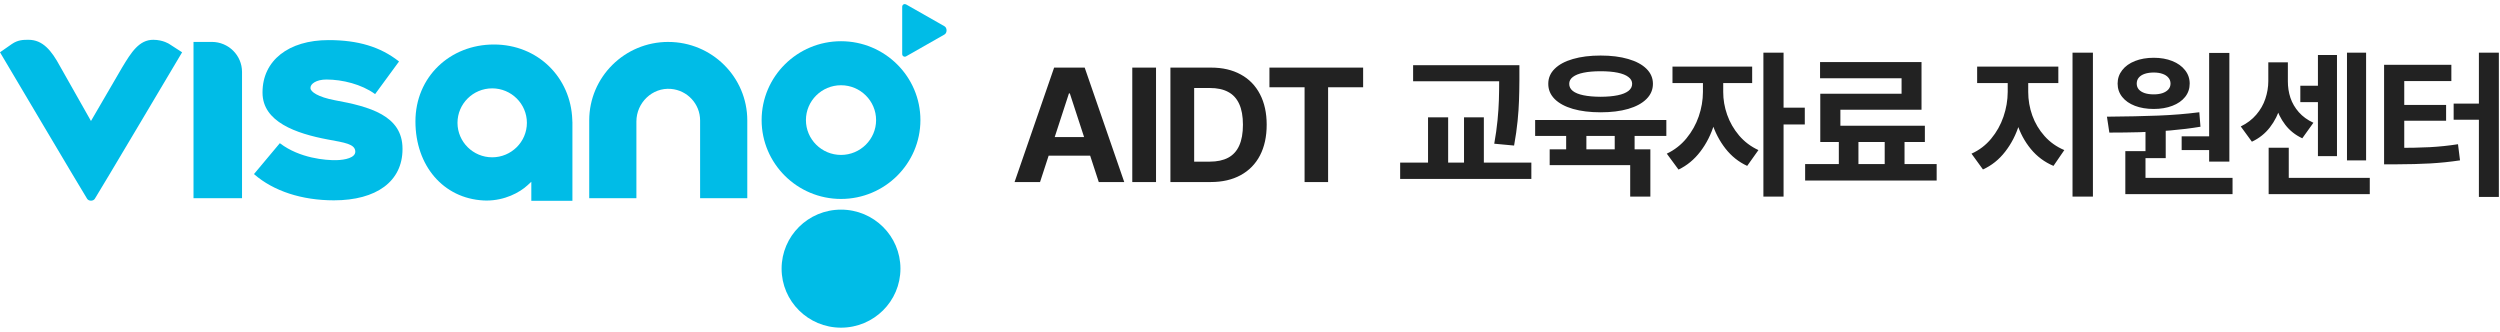 <svg width="309" height="41" viewBox="0 0 309 41" fill="none" xmlns="http://www.w3.org/2000/svg">
<g clip-path="url(#clip0_1581_1336)">
<path d="M103.95 25.91C99.894 25.91 96.606 29.176 96.606 33.205C96.606 37.234 99.894 40.5 103.95 40.5C108.007 40.5 111.295 37.234 111.295 33.205C111.295 29.176 108.007 25.91 103.95 25.91Z" fill="#00BCE7"/>
<path d="M103.95 24.589C98.539 24.589 94.137 20.216 94.137 14.842C94.137 9.467 98.539 5.095 103.95 5.095C109.361 5.095 113.763 9.467 113.763 14.842C113.763 20.216 109.361 24.589 103.95 24.589ZM103.95 10.536C101.558 10.536 99.613 12.468 99.613 14.844C99.613 17.219 101.558 19.149 103.95 19.149C106.341 19.149 108.285 17.217 108.285 14.844C108.285 12.47 106.34 10.536 103.95 10.536Z" fill="#00BCE7"/>
<path d="M82.596 5.182C77.2 5.182 72.828 9.527 72.828 14.884V24.497H78.659V15.016C78.659 12.706 80.614 10.794 82.931 10.989C84.949 11.158 86.533 12.837 86.533 14.886V24.499H92.365V14.886C92.365 9.527 87.99 5.184 82.596 5.184" fill="#00BCE7"/>
<path d="M41.392 12.39C39.298 11.996 38.375 11.338 38.375 10.892V10.838C38.375 10.369 39.089 9.829 40.34 9.829C42.33 9.829 44.685 10.419 46.325 11.603L46.364 11.631L49.318 7.6L49.283 7.572C47.007 5.787 44.253 4.956 40.615 4.956C35.653 4.956 32.448 7.489 32.448 11.41V11.464C32.452 15.062 36.589 16.504 40.52 17.241C42.573 17.625 43.894 17.792 43.915 18.729C43.932 19.501 42.65 19.769 41.592 19.795C40.243 19.826 37.043 19.557 34.625 17.724L34.589 17.696L31.391 21.515L31.426 21.545C33.808 23.617 37.306 24.761 41.271 24.761C46.512 24.761 49.75 22.43 49.75 18.432V18.379C49.75 14.266 45.66 13.171 41.392 12.39Z" fill="#00BCE7"/>
<path d="M18.957 4.919C17.212 4.909 16.237 6.435 15.086 8.356L11.244 14.955L7.423 8.198C6.36 6.229 5.276 4.919 3.531 4.919C2.87 4.919 2.223 4.924 1.469 5.438L0 6.463C0 6.463 10.482 24.154 10.77 24.572C10.854 24.694 11.013 24.805 11.244 24.805C11.476 24.805 11.633 24.694 11.717 24.572C12.066 24.063 22.509 6.463 22.509 6.463L20.921 5.438C20.921 5.438 20.166 4.926 18.955 4.919" fill="#00BCE7"/>
<path d="M116.741 3.247C116.53 3.124 112.02 0.561 112.02 0.561C112.02 0.561 111.878 0.502 111.833 0.502C111.656 0.502 111.512 0.645 111.512 0.821V6.693C111.512 6.869 111.656 7.01 111.833 7.01C111.878 7.01 111.919 7.001 111.956 6.986L112.018 6.951C112.018 6.951 116.472 4.418 116.736 4.266C116.904 4.169 116.994 3.969 116.996 3.761C116.996 3.551 116.908 3.345 116.738 3.247" fill="#00BCE7"/>
<path d="M65.671 24.819V22.466L65.217 22.887C64.225 23.806 62.37 24.787 60.139 24.787C60.012 24.787 59.883 24.784 59.752 24.776C54.804 24.511 51.348 20.493 51.348 15.004C51.348 9.514 55.61 5.5 61.05 5.5C66.491 5.5 70.552 9.585 70.735 14.798L70.744 15.057H70.751V24.817H65.667L65.671 24.819ZM60.834 10.921C58.468 10.921 56.546 12.832 56.546 15.182C56.546 17.531 58.47 19.443 60.834 19.443C63.197 19.443 65.124 17.531 65.124 15.182C65.124 12.832 63.199 10.921 60.834 10.921Z" fill="#00BCE7"/>
<path d="M26.179 5.182H23.918V24.499H29.914V8.89C29.914 6.841 28.241 5.18 26.179 5.18" fill="#00BCE7"/>
</g>
<path d="M128.55 22.5H125.401L130.29 8.356H134.068L138.957 22.5H135.808L132.231 11.547H132.12L128.55 22.5ZM128.384 16.941H135.946V19.24H128.384V16.941ZM142.885 8.356V22.5H139.95V8.356H142.885ZM149.649 22.5H145.975V19.979H149.525C150.432 19.979 151.189 19.818 151.797 19.496C152.404 19.174 152.86 18.676 153.164 18.004C153.473 17.327 153.627 16.464 153.627 15.414C153.627 14.374 153.473 13.518 153.164 12.845C152.856 12.173 152.4 11.678 151.797 11.361C151.198 11.038 150.445 10.877 149.538 10.877H145.913V8.356H149.697C151.106 8.356 152.326 8.639 153.357 9.206C154.389 9.767 155.181 10.58 155.733 11.644C156.286 12.703 156.562 13.96 156.562 15.414C156.562 16.883 156.286 18.149 155.733 19.213C155.181 20.272 154.384 21.084 153.344 21.651C152.308 22.217 151.076 22.5 149.649 22.5ZM147.598 8.356V22.5H144.663V8.356H147.598ZM156.902 10.787V8.356H168.483V10.787H164.153V22.5H161.246V10.787H156.902ZM185.994 8.059V10.041H174.661V8.059H185.994ZM189.275 20.097V22.12H173.059V20.097H189.275ZM178.991 14.503V20.767H176.505V14.503H178.991ZM187.797 9.8V9.91C187.792 10.882 187.776 11.729 187.748 12.452C187.725 13.17 187.668 14.001 187.576 14.945C187.484 15.884 187.339 16.899 187.141 17.99L184.689 17.762C184.873 16.736 185.009 15.767 185.096 14.855C185.184 13.939 185.239 13.119 185.262 12.396C185.285 11.669 185.297 10.845 185.297 9.924V9.8V8.059H187.797V9.8ZM183.404 14.503V20.767H180.953V14.503H183.404ZM196.077 15.774V19.309H193.577V15.774H196.077ZM202.037 15.774V19.275H199.579V15.774H202.037ZM205.96 14.834V16.802H189.744V14.834H205.96ZM203.985 18.46V24.302H201.492V20.407H191.54V18.46H203.985ZM197.838 6.865C199.141 6.865 200.278 7.007 201.25 7.293C202.221 7.574 202.972 7.977 203.501 8.501C204.035 9.026 204.302 9.645 204.302 10.359C204.302 11.082 204.035 11.708 203.501 12.238C202.972 12.767 202.221 13.175 201.25 13.46C200.278 13.741 199.141 13.881 197.838 13.881C196.535 13.881 195.393 13.741 194.413 13.46C193.437 13.175 192.684 12.767 192.154 12.238C191.625 11.704 191.363 11.077 191.367 10.359C191.363 9.65 191.625 9.033 192.154 8.508C192.684 7.979 193.437 7.574 194.413 7.293C195.393 7.007 196.535 6.865 197.838 6.865ZM197.838 8.805C197.009 8.805 196.305 8.865 195.725 8.985C195.145 9.105 194.703 9.282 194.399 9.517C194.1 9.747 193.952 10.028 193.957 10.359C193.952 10.709 194.1 11.004 194.399 11.243C194.698 11.478 195.138 11.655 195.718 11.775C196.298 11.895 197.005 11.957 197.838 11.961C198.667 11.957 199.369 11.895 199.945 11.775C200.525 11.655 200.967 11.478 201.271 11.243C201.579 11.004 201.733 10.709 201.733 10.359C201.733 10.028 201.579 9.747 201.271 9.517C200.967 9.282 200.525 9.105 199.945 8.985C199.364 8.865 198.662 8.805 197.838 8.805ZM212.472 11.361C212.468 12.732 212.27 14.056 211.878 15.332C211.492 16.607 210.921 17.739 210.166 18.729C209.411 19.719 208.51 20.463 207.465 20.96L206.015 18.992C206.963 18.545 207.774 17.914 208.446 17.099C209.118 16.28 209.625 15.375 209.965 14.385C210.306 13.391 210.479 12.383 210.483 11.361V9.296H212.472V11.361ZM212.99 11.361C212.986 12.304 213.147 13.244 213.474 14.178C213.801 15.108 214.291 15.962 214.945 16.74C215.603 17.514 216.402 18.117 217.341 18.55L215.953 20.504C214.908 20.025 214.012 19.312 213.266 18.363C212.525 17.41 211.963 16.328 211.581 15.117C211.204 13.902 211.015 12.65 211.015 11.361V9.296H212.99V11.361ZM216.568 8.232V10.269H206.719V8.232H216.568ZM220.449 6.512V24.302H217.956V6.512H220.449ZM223.073 13.308V15.387H219.896V13.308H223.073ZM229.703 16.872V21.091H227.279V16.872H229.703ZM235.4 16.865V21.091H232.949V16.865H235.4ZM239.371 20.276V22.314H223.115V20.276H239.371ZM237.5 7.673V13.563H227.472V16.595H224.986V11.582H235.034V9.675H224.959V7.673H237.5ZM237.914 15.539V17.548H224.986V15.539H237.914ZM250.17 11.361C250.165 12.76 249.967 14.095 249.576 15.366C249.184 16.637 248.607 17.762 247.842 18.743C247.083 19.724 246.166 20.458 245.094 20.946L243.678 18.992C244.626 18.568 245.437 17.951 246.109 17.141C246.781 16.331 247.287 15.426 247.628 14.427C247.973 13.423 248.148 12.401 248.153 11.361V9.296H250.17V11.361ZM250.688 11.361C250.688 12.36 250.856 13.331 251.192 14.275C251.528 15.214 252.032 16.061 252.704 16.816C253.376 17.571 254.191 18.149 255.149 18.55L253.809 20.504C252.709 20.039 251.776 19.344 251.012 18.419C250.248 17.488 249.675 16.42 249.293 15.214C248.91 14.003 248.722 12.719 248.726 11.361V9.296H250.688V11.361ZM254.41 8.232V10.269H244.375V8.232H254.41ZM258.685 6.512V24.302H256.164V6.512H258.685ZM267.683 15.621V19.544H265.183V15.621H267.683ZM275.55 6.54V19.972H273.05V6.54H275.55ZM275.943 21.982V23.992H262.69V21.982H275.943ZM265.183 18.681V22.514H262.69V18.681H265.183ZM260.418 14.42H260.584C262.886 14.402 264.93 14.358 266.717 14.289C268.503 14.22 270.209 14.082 271.834 13.874L271.979 15.663C270.787 15.861 269.539 16.015 268.236 16.126C266.938 16.232 265.681 16.303 264.465 16.34C263.25 16.372 262 16.388 260.715 16.388L260.418 14.42ZM273.616 16.851V18.55H269.652V16.851H273.616ZM266.206 7.141C267.057 7.141 267.819 7.274 268.491 7.541C269.164 7.808 269.691 8.186 270.073 8.674C270.455 9.157 270.646 9.71 270.646 10.332C270.646 10.958 270.457 11.508 270.08 11.982C269.702 12.456 269.175 12.822 268.498 13.08C267.826 13.338 267.062 13.467 266.206 13.467C265.331 13.467 264.555 13.338 263.878 13.08C263.206 12.822 262.681 12.456 262.304 11.982C261.926 11.508 261.737 10.958 261.737 10.332C261.737 9.71 261.926 9.157 262.304 8.674C262.681 8.186 263.208 7.808 263.885 7.541C264.562 7.274 265.335 7.141 266.206 7.141ZM266.206 8.964C265.782 8.964 265.411 9.017 265.094 9.123C264.776 9.229 264.53 9.385 264.355 9.593C264.184 9.795 264.099 10.041 264.099 10.332C264.099 10.612 264.184 10.854 264.355 11.057C264.53 11.255 264.776 11.406 265.094 11.512C265.411 11.614 265.782 11.664 266.206 11.664C266.611 11.664 266.968 11.614 267.276 11.512C267.585 11.406 267.829 11.255 268.008 11.057C268.188 10.854 268.277 10.612 268.277 10.332C268.277 10.041 268.188 9.795 268.008 9.593C267.833 9.385 267.589 9.229 267.276 9.123C266.968 9.017 266.611 8.964 266.206 8.964ZM287.186 10.594V12.624H284.32V10.594H287.186ZM292.449 6.512V19.827H290.087V6.512H292.449ZM288.851 6.796V19.302H286.496V6.796H288.851ZM292.905 21.982V23.992H280.405V21.982H292.905ZM282.891 18.26V23.225H280.405V18.26H282.891ZM282.311 10.028C282.306 11.114 282.161 12.146 281.876 13.121C281.595 14.098 281.157 14.97 280.563 15.739C279.969 16.508 279.226 17.099 278.333 17.514L276.958 15.629C277.732 15.251 278.372 14.765 278.878 14.171C279.389 13.573 279.762 12.919 279.997 12.21C280.237 11.501 280.359 10.774 280.363 10.028V7.707H282.311V10.028ZM282.78 10.028C282.776 10.751 282.882 11.439 283.098 12.092C283.319 12.742 283.664 13.333 284.134 13.867C284.608 14.402 285.209 14.837 285.936 15.173L284.562 17.093C283.706 16.692 283.004 16.135 282.456 15.421C281.908 14.703 281.505 13.89 281.247 12.983C280.994 12.072 280.87 11.087 280.874 10.028V7.707H282.78V10.028ZM308.858 6.512V24.344H306.392V6.512H308.858ZM306.696 12.804V14.8H303.271V12.804H306.696ZM296.088 18.28C297.75 18.28 299.157 18.25 300.308 18.191C301.464 18.131 302.631 18.009 303.809 17.825L304.058 19.82C302.829 20.005 301.606 20.131 300.391 20.2C299.175 20.269 297.741 20.306 296.088 20.311H294.673V18.28H296.088ZM302.988 8.011V10.021H297.166V18.916H294.673V8.011H302.988ZM302.338 12.97V14.924H296.599V12.97H302.338Z" fill="#222222"/>
<defs>
<clipPath id="clip0_1581_1336">
<rect width="117" height="40" fill="white" transform="translate(0 0.5)"/>
</clipPath>
</defs>
</svg>
